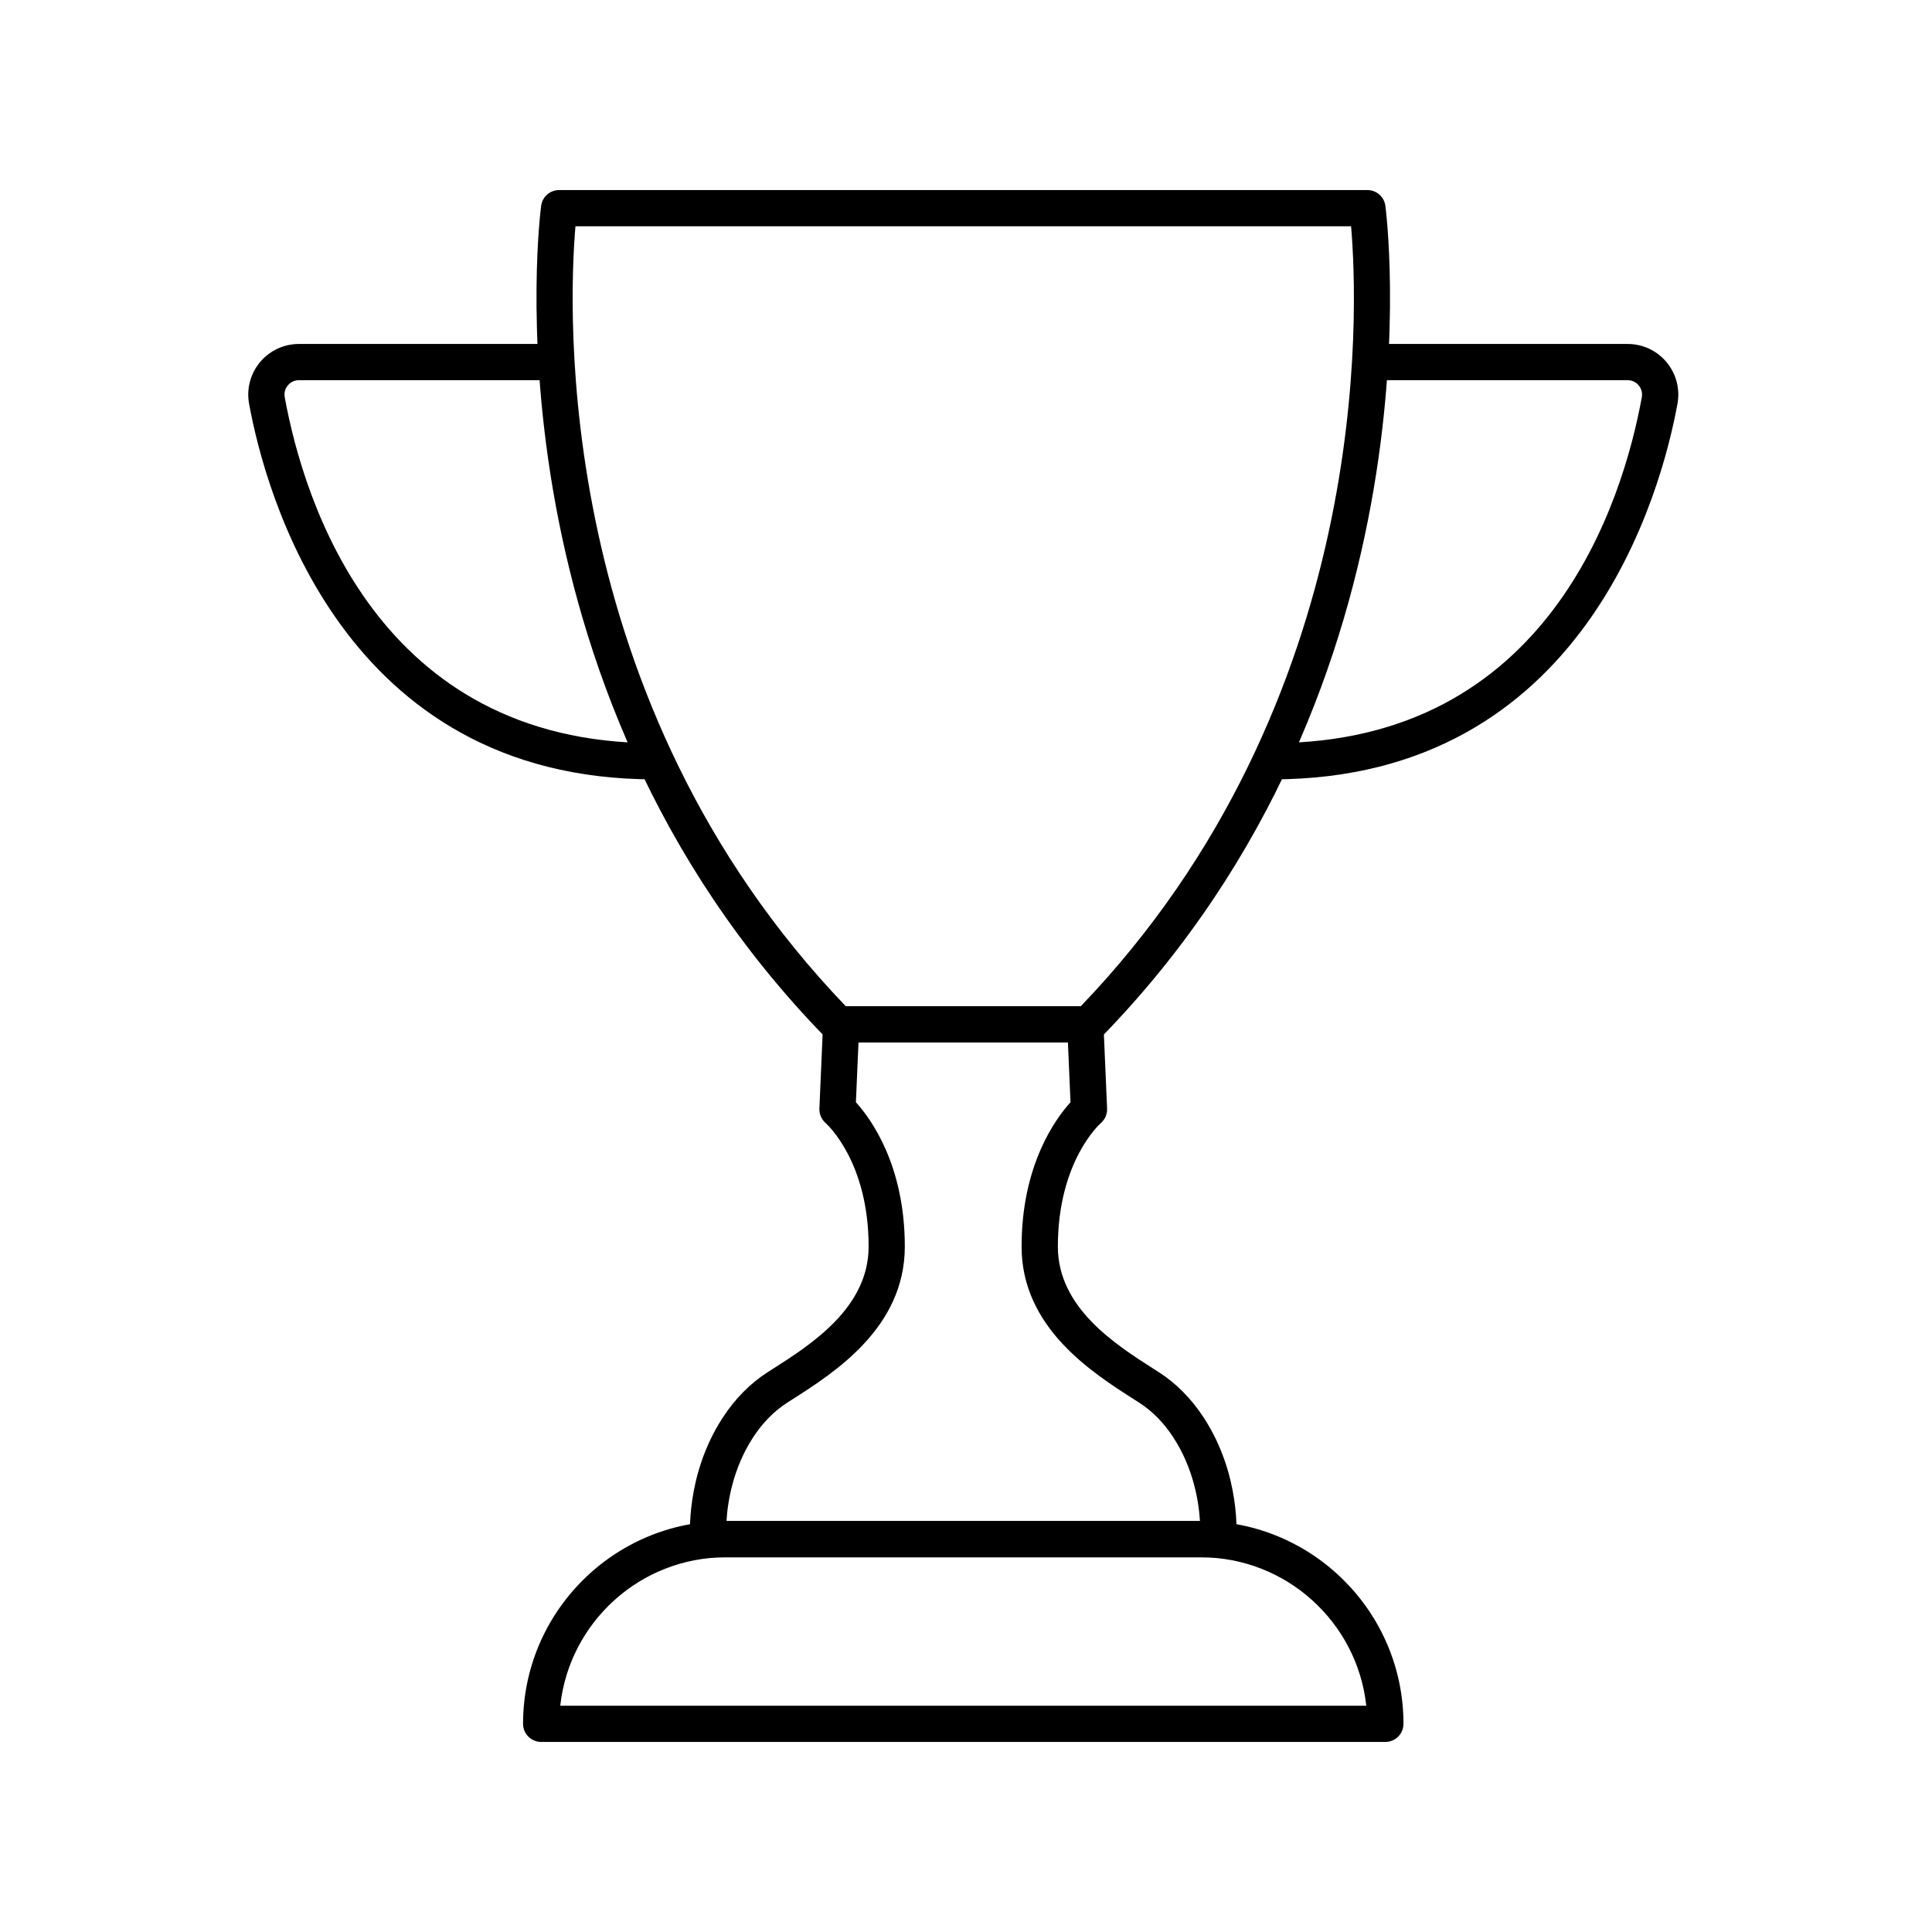 <?xml version="1.0" encoding="UTF-8"?>
<!-- Uploaded to: SVG Repo, www.svgrepo.com, Generator: SVG Repo Mixer Tools -->
<svg width="800px" height="800px" version="1.1" viewBox="144 144 512 512" xmlns="http://www.w3.org/2000/svg" xmlns:xlink="http://www.w3.org/1999/xlink">
 <defs>
  <clipPath id="c">
   <path d="m148.09 148.09h503.81v503.81h-503.81z"/>
  </clipPath>
  <clipPath id="b">
   <rect width="504" height="504"/>
  </clipPath>
  <g id="a" clip-path="url(#b)">
   <path d="m284.45 272.27h-66.34c-1.293 0-2.535-0.52-3.438-1.449-91.824-94.199-75.43-219.07-75.258-220.32 0.332-2.371 2.363-4.133 4.754-4.133h214.21c2.391 0 4.422 1.762 4.754 4.129 0.176 1.25 16.574 126.13-75.25 220.33-0.898 0.93-2.137 1.449-3.434 1.449zm-64.305-9.602h62.27c77.73-81.023 73.512-184.86 71.637-206.7h-205.55c-1.867 21.84-6.082 125.68 71.645 206.7z"/>
   <path d="m363.14 457.63h-223.72c-2.652 0-4.805-2.148-4.805-4.801 0-29.629 24.105-53.738 53.738-53.738h125.84c29.637 0 53.742 24.109 53.742 53.738 0.004 2.652-2.148 4.801-4.797 4.801zm-218.66-9.602h213.6c-2.402-22.086-21.164-39.332-43.879-39.332h-125.85c-22.715 0-41.473 17.246-43.875 39.332z"/>
   <path d="m318.82 408.7h-135.1c-2.484 0-4.559-1.898-4.785-4.367-0.062-0.699-1.438-17.277 8.629-32.691 3.273-5.012 7.285-9.059 11.922-12.031l1.328-0.848c10.105-6.445 25.379-16.191 25.379-32.398 0-22.398-10.938-32.34-11.402-32.75-1.086-0.957-1.707-2.379-1.645-3.828l0.98-22.523c0.109-2.57 2.227-4.594 4.797-4.594h64.699c2.574 0 4.684 2.027 4.797 4.598l0.973 22.523c0.062 1.473-0.555 2.887-1.668 3.848-0.441 0.391-11.379 10.328-11.379 32.73 0 16.203 15.266 25.941 25.367 32.387l1.348 0.863c4.629 2.965 8.637 7.012 11.914 12.023 10.074 15.41 8.695 31.996 8.633 32.695-0.23 2.465-2.305 4.363-4.789 4.363zm-130.29-9.605h125.47c-0.312-5.121-1.688-13.957-7.078-22.203-2.523-3.867-5.57-6.965-9.059-9.191l-1.332-0.852c-11.141-7.117-29.801-19.02-29.801-40.484 0-21.656 9.039-33.941 12.965-38.254l-0.684-15.84h-55.5l-0.688 15.84c3.922 4.312 12.961 16.602 12.961 38.254 0 21.473-18.664 33.383-29.812 40.492l-1.312 0.84c-3.488 2.231-6.535 5.328-9.062 9.195-5.379 8.242-6.762 17.078-7.07 22.203z"/>
   <path d="m333.16 202.54v-9.602c73.27 0 92.895-64.094 97.938-91.652 0.285-1.547-0.395-2.641-0.824-3.156-0.426-0.512-1.375-1.375-2.93-1.375h-67.793v-9.602h67.793c3.992 0 7.754 1.758 10.309 4.828 2.562 3.074 3.613 7.094 2.891 11.035-4.269 23.344-24.629 99.523-107.38 99.523z"/>
   <path d="m169.39 202.54c-82.75 0-103.11-76.18-107.38-99.531-0.719-3.938 0.34-7.961 2.898-11.031 2.559-3.066 6.316-4.824 10.312-4.824h67.785v9.602h-67.785c-1.559 0-2.508 0.859-2.938 1.371-0.43 0.516-1.105 1.613-0.824 3.16 5.039 27.555 24.668 91.652 97.934 91.652z"/>
  </g>
 </defs>
 <g clip-path="url(#c)">
  <use transform="translate(148 148)" xlink:href="#a"/>
 </g>
</svg>